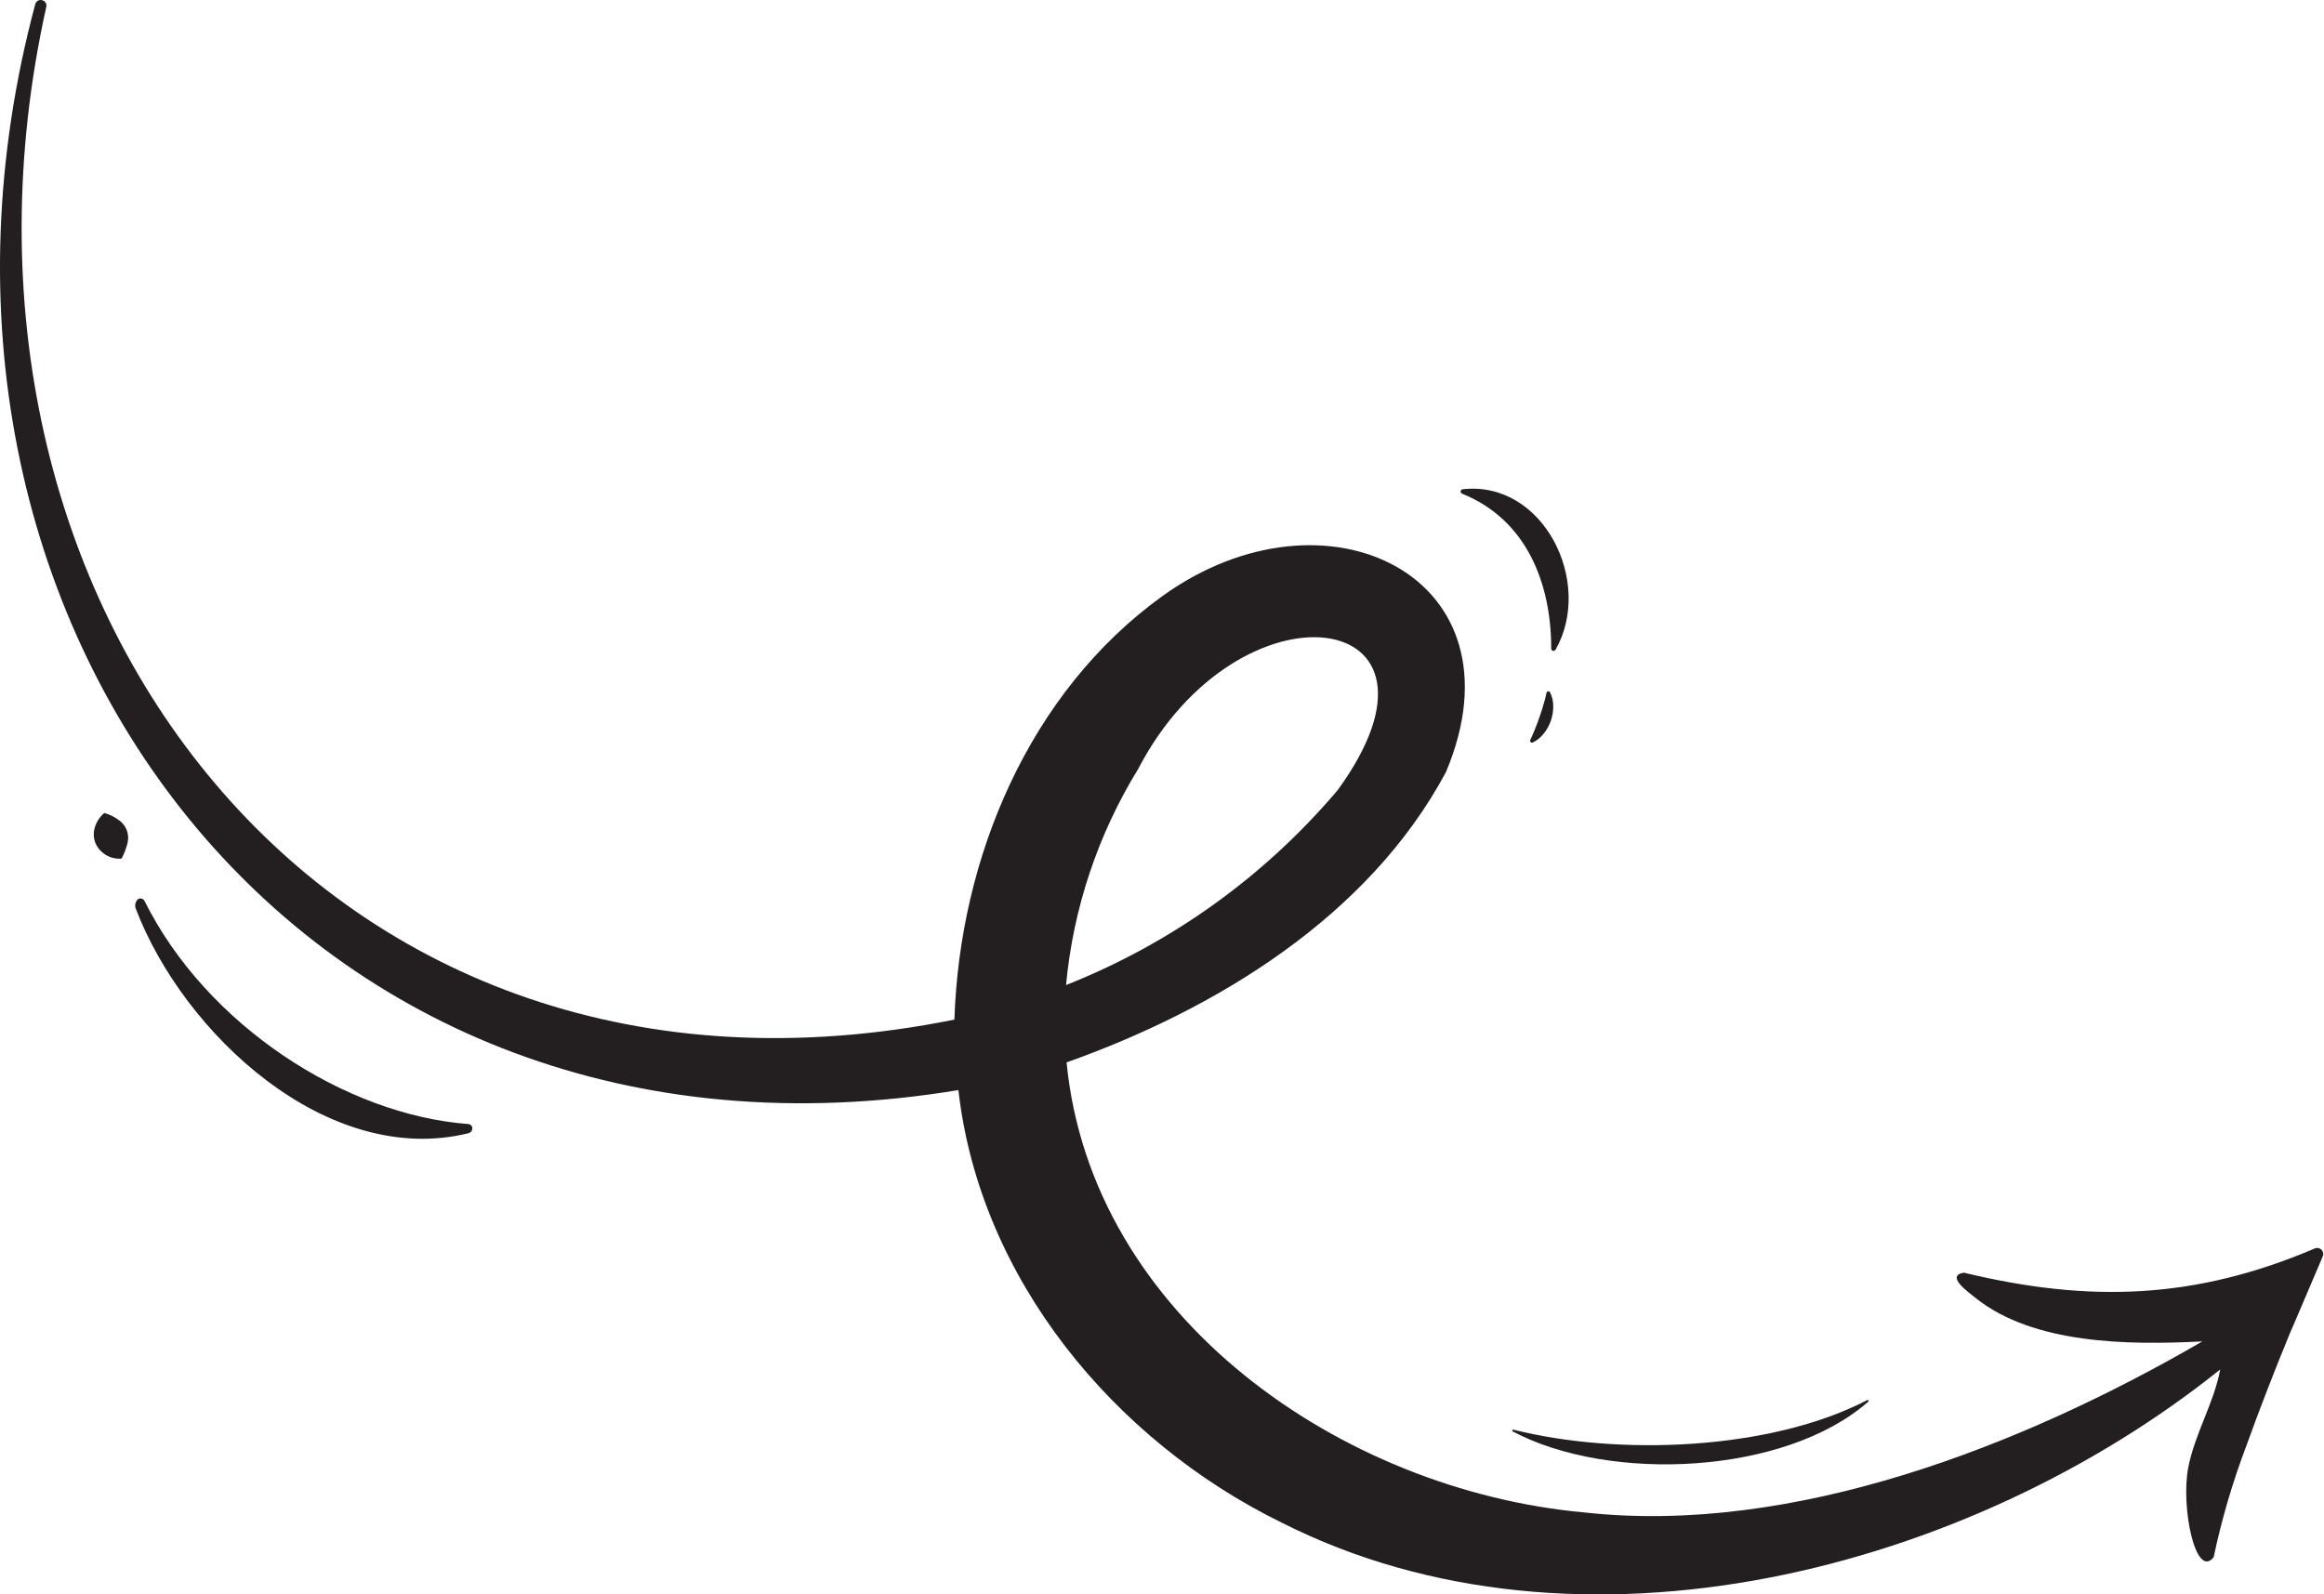 <svg xmlns="http://www.w3.org/2000/svg" width="564" height="387" viewBox="0 0 564 387" fill="none"><path d="M561.857 302.994C532.866 315.372 507.204 316.295 476.615 308.911C471.884 309.686 478.049 313.855 479.581 315.157C493.607 326.249 516.45 326.53 534.481 325.59C490.789 350.972 435.147 372.711 384.5 367.107C325.694 361.784 264.861 319.756 258.845 257.868C295.269 244.93 332.171 222.433 350.927 187.377C370.804 139.992 321.755 116.028 282.001 144.755C249.764 168.06 232.903 208.127 231.617 247.484C78.834 278.288 -20.747 145.596 11.227 1.696C11.273 1.521 11.283 1.338 11.257 1.158C11.23 0.979 11.166 0.806 11.071 0.652C10.975 0.498 10.849 0.365 10.7 0.261C10.552 0.157 10.383 0.085 10.205 0.048C10.034 0.001 9.856 -0.012 9.68 0.011C9.504 0.034 9.334 0.091 9.181 0.18C9.027 0.269 8.893 0.388 8.786 0.529C8.679 0.671 8.601 0.832 8.557 1.004C-31.476 150.392 73.28 290.93 232.59 264.592C237.782 310.427 270.382 349.62 310.943 369.53C383.181 406.102 477.966 381.215 538.816 332.397C537.266 340.638 532.635 348.022 531.053 356.229C529.207 365.838 532.849 383.424 537.217 377.985C539.156 368.819 541.795 359.816 545.112 351.054C548.309 342.138 552.199 332.166 555.808 323.415L556.533 321.767L563.686 304.988C563.807 304.726 563.848 304.433 563.804 304.147C563.759 303.862 563.631 303.596 563.435 303.382C563.24 303.169 562.986 303.019 562.705 302.95C562.424 302.881 562.129 302.896 561.857 302.994ZM276.216 186.651C300.79 139.432 356.976 147.327 324.639 191.777C306.897 212.739 284.25 228.994 258.713 239.095C260.445 220.502 266.434 202.558 276.216 186.651Z" fill="#231F20"></path><path d="M33.23 218.477C33.347 218.334 33.498 218.223 33.67 218.153C33.841 218.084 34.028 218.059 34.211 218.08C34.395 218.101 34.571 218.169 34.721 218.275C34.873 218.382 34.994 218.525 35.076 218.691C50.123 248.885 83.795 270.592 113.643 272.833C113.911 272.85 114.163 272.968 114.347 273.164C114.53 273.36 114.632 273.619 114.632 273.888C114.629 274.157 114.537 274.419 114.37 274.63C114.203 274.842 113.97 274.992 113.709 275.058C79.378 283.497 44.487 250.83 32.95 220.554C32.815 220.208 32.776 219.833 32.837 219.468C32.898 219.102 33.057 218.76 33.296 218.477H33.23Z" fill="#231F20"></path><path d="M354.981 118.748C374.627 116.572 386.807 141.41 377.511 157.693C377.452 157.805 377.356 157.893 377.241 157.944C377.125 157.994 376.995 158.004 376.873 157.972C376.751 157.939 376.643 157.866 376.567 157.765C376.492 157.664 376.453 157.54 376.457 157.413C376.457 141.377 370.358 126.098 354.849 119.835C354.728 119.794 354.625 119.712 354.557 119.603C354.489 119.494 354.46 119.366 354.476 119.238C354.491 119.111 354.55 118.993 354.642 118.904C354.734 118.814 354.853 118.759 354.981 118.748Z" fill="#231F20"></path><path d="M29.505 208.407C27.942 208.543 26.384 208.09 25.137 207.138C24.193 206.459 23.475 205.511 23.077 204.418C22.695 203.36 22.643 202.211 22.929 201.122C23.311 199.644 24.14 198.321 25.302 197.331C26.696 197.713 27.997 198.374 29.126 199.276C29.888 199.879 30.467 200.683 30.796 201.598C31.125 202.512 31.192 203.501 30.988 204.451C30.674 205.831 30.175 207.161 29.505 208.407Z" fill="#231F20"></path><path d="M375.319 168.159C375.335 168.066 375.381 167.98 375.449 167.915C375.517 167.849 375.604 167.807 375.697 167.794C375.791 167.781 375.886 167.798 375.97 167.843C376.053 167.888 376.119 167.958 376.16 168.044C376.612 168.942 376.876 169.924 376.935 170.928C377.006 172.287 376.816 173.646 376.374 174.933C375.935 176.215 375.246 177.397 374.347 178.411C373.689 179.172 372.881 179.789 371.974 180.224C371.89 180.259 371.798 180.269 371.708 180.252C371.619 180.236 371.537 180.193 371.472 180.129C371.407 180.066 371.362 179.985 371.342 179.896C371.323 179.807 371.331 179.715 371.364 179.63C371.776 178.773 372.106 177.982 372.435 177.191C372.88 176.12 373.259 175.048 373.638 173.977C374.017 172.906 374.363 171.835 374.677 170.681C374.907 169.89 375.122 169.082 375.319 168.159Z" fill="#231F20"></path><path d="M367.26 347.016C392.823 353.427 429.593 352.059 453.129 339.847C453.179 339.812 453.241 339.798 453.301 339.809C453.361 339.82 453.415 339.854 453.45 339.904C453.485 339.955 453.499 340.017 453.488 340.077C453.477 340.137 453.443 340.191 453.392 340.226C433.153 358.009 390.581 359.905 367.112 347.445C367.065 347.418 367.029 347.376 367.01 347.325C366.991 347.275 366.991 347.22 367.008 347.169C367.026 347.118 367.061 347.075 367.107 347.047C367.153 347.019 367.207 347.008 367.26 347.016Z" fill="#231F20"></path></svg>
